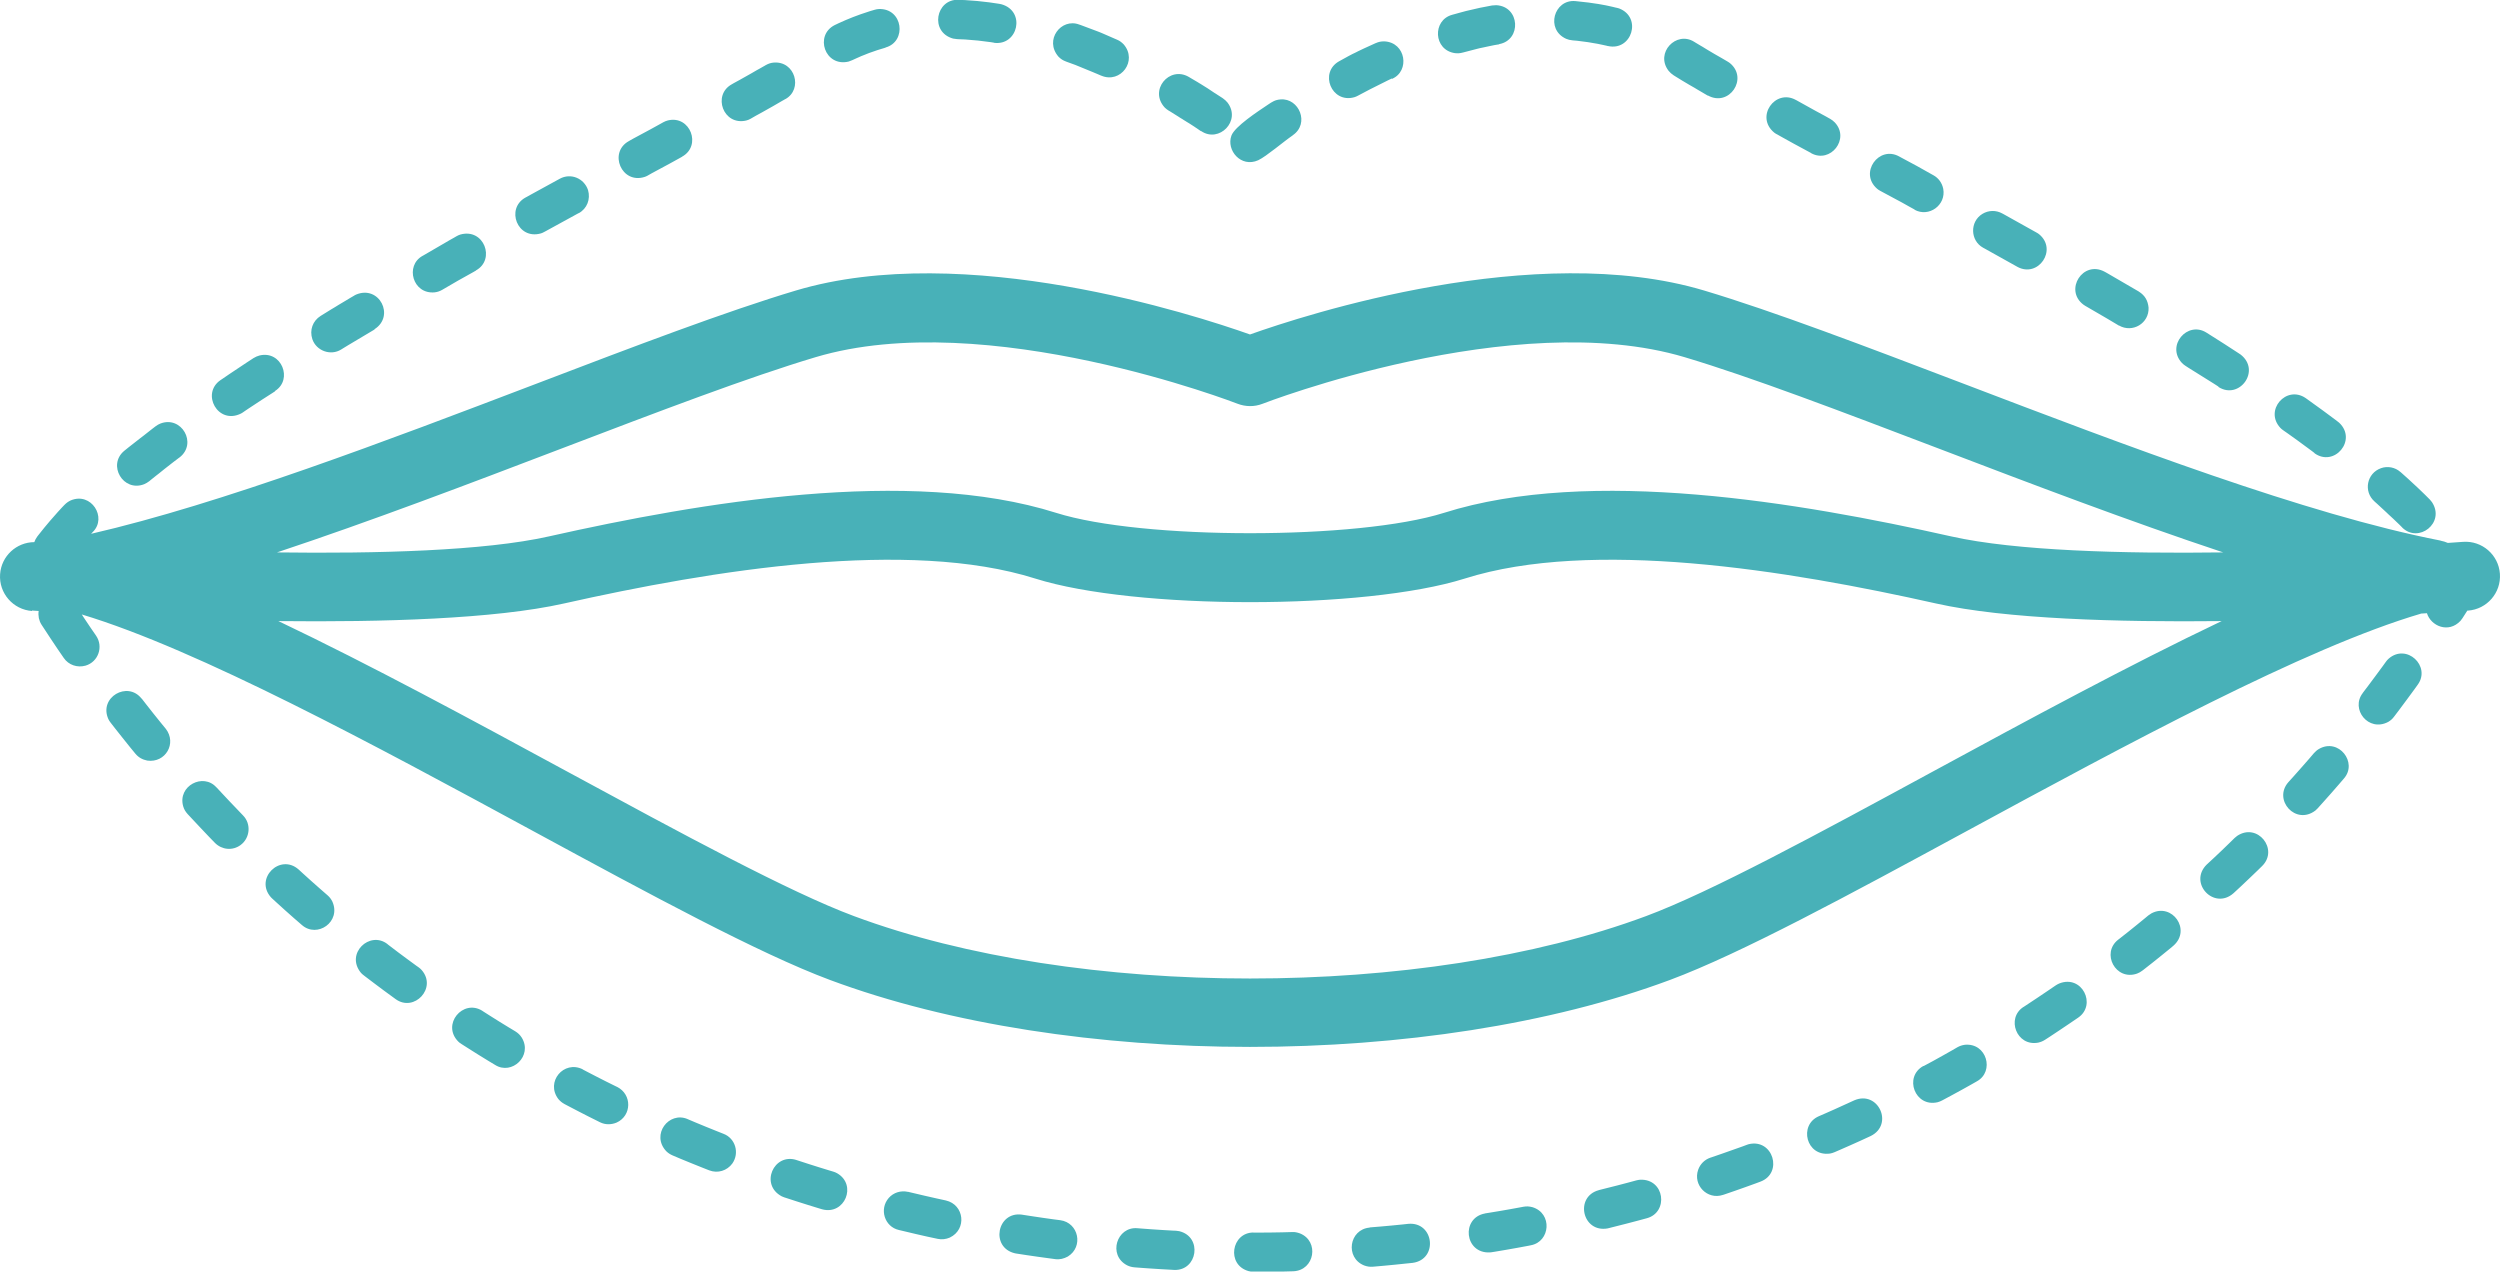 <?xml version="1.0" encoding="UTF-8"?>
<!DOCTYPE svg PUBLIC "-//W3C//DTD SVG 1.1//EN" "http://www.w3.org/Graphics/SVG/1.1/DTD/svg11.dtd">
<!-- Creator: CorelDRAW X6 -->
<svg xmlns="http://www.w3.org/2000/svg" xml:space="preserve" width="64.26mm" height="32.684mm" version="1.1" style="shape-rendering:geometricPrecision; text-rendering:geometricPrecision; image-rendering:optimizeQuality; fill-rule:evenodd; clip-rule:evenodd"
viewBox="0 0 27992 14237"
 xmlns:xlink="http://www.w3.org/1999/xlink">
 <defs>
  <style type="text/css">
   <![CDATA[
    .fil0 {fill:#48B1B8;fill-rule:nonzero}
   ]]>
  </style>
 </defs>
 <g id="Слой_x0020_1">
  <path class="fil0" d="M359 6841c-212,-15 -373,-199 -358,-412 14,-203 183,-358 383,-359 8,-22 19,-44 35,-65l19 -24 20 -25 20 -25 20 -25 21 -25 21 -25 21 -25 22 -25 22 -25 22 -25 22 -25 23 -25 23 -25 24 -25 4 -4c21,-21 41,-36 69,-49 230,-97 410,191 248,353l-4 4 -16 17c1459,-336 3321,-1046 4987,-1681 1103,-421 2122,-809 2904,-1043 1891,-565 4464,272 5085,492 621,-221 3194,-1058 5085,-492 782,234 1801,623 2904,1043 1804,688 3838,1464 5342,1757l0 1c28,5 55,14 81,25 108,-7 170,-11 171,-12 212,-15 397,145 412,358 15,212 -145,397 -358,412l-7 0 -53 83 -2 3c-7,10 -14,20 -22,29 -135,143 -331,57 -375,-86l-64 4c-1307,385 -3302,1467 -5090,2436 -1319,715 -2527,1370 -3321,1666 -1342,500 -3026,750 -4704,750 -1677,0 -3361,-250 -4703,-750 -793,-296 -2002,-951 -3321,-1666 -1773,-961 -3748,-2032 -5055,-2426l19 30 75 112 66 96c84,123 25,293 -118,335 -92,26 -190,-7 -244,-86l-68 -99 -77 -115 -76 -116 -27 -41c-16,-25 -24,-46 -31,-75 -5,-28 -6,-55 -2,-80l-75 -5zm14116 -5327c192,-131 70,-418 -137,-401 -62,5 -92,26 -140,58 -115,77 -372,245 -410,347 -60,163 106,363 300,276 93,-44 284,-209 387,-279zm-1025 -46c199,136 451,-115 294,-320 -15,-18 -30,-32 -50,-46l-10 -7 -14 -9 -14 -9 -14 -9 -14 -9 -15 -10 -15 -9 -15 -10 -15 -10 -15 -10 -15 -10 -15 -10 -16 -10 -16 -10 -16 -10 -16 -10 -16 -10 -17 -10 -16 -10 -17 -10 -17 -10 -17 -10 -17 -10 -17 -10 -15 -9c-218,-126 -449,151 -267,345 15,14 26,22 43,33l14 8 16 10 16 10 16 10 16 10 16 10 16 10 15 10 15 9 15 9 15 10 15 9 14 9 15 9 15 9 14 9 14 9 14 9 14 9 13 9 14 9 13 9 13 9 13 9 10 6zm-1119 -621c216,92 410,-167 250,-351 -22,-22 -43,-39 -72,-51l-7 -3 -23 -10 -23 -10 -23 -10 -23 -10 -23 -10 -23 -10 -23 -10 -24 -10 -23 -9 -24 -9 -24 -9 -24 -9 -24 -9 -24 -9 -24 -9 -24 -9 -24 -9 -18 -6c-202,-77 -395,173 -232,360 26,26 49,41 84,54l16 6 22 8 22 8 22 8 22 8 22 9 22 9 22 9 22 9 22 9 22 9 22 9 22 9 22 9 21 9 22 9 21 9 21 9 7 3zm-1203 -368c271,37 360,-353 86,-431l-19 -4 -11 -2 -27 -4 -27 -4 -27 -4 -27 -4 -27 -3 -27 -3 -27 -3 -27 -3 -27 -3 -27 -2 -27 -2 -27 -2 -27 -2 -27 -2 -27 -1 -27 -1 -22 -1c-251,-11 -324,361 -58,434 15,3 29,5 44,6l19 1 24 1 24 1 24 1 24 2 24 2 24 2 24 2 24 2 24 2 24 3 24 3 24 3 24 3 24 3 24 3 24 4 11 2zm-1214 53c244,-66 197,-443 -76,-431 -16,1 -29,4 -44,8l0 0 -27 8 -27 8 -27 9 -27 9 -27 9 -27 9 -27 10 -27 10 -27 10 -27 11 -27 11 -27 11 -27 12 -27 12 -27 12 -27 13 -15 7c-231,115 -111,473 155,409 13,-4 26,-9 39,-15l11 -5 22 -10 22 -10 23 -10 22 -10 23 -9 23 -9 22 -9 23 -9 23 -8 23 -8 23 -8 23 -8 23 -7 23 -7 23 -7 23 -7 0 0zm-1121 578c200,-110 111,-433 -135,-409 -32,4 -55,12 -84,28l-10 6 -30 17 -30 17 -31 17 -31 18 -31 18 -32 18 -32 18 -32 18 -32 18 -33 18 -33 18 -24 14c-218,120 -95,466 163,405 19,-5 34,-11 51,-21l24 -14 33 -19 33 -18 33 -18 32 -18 32 -18 32 -18 32 -18 31 -18 31 -18 31 -18 30 -17 10 -6zm-1156 644c222,-122 92,-466 -158,-406 -19,5 -35,11 -53,21l-25 14 -38 21 -38 21 -38 21 -39 21 -39 21 -39 21 -39 21 -39 21 -39 22 -12 7c-231,127 -82,487 180,400 10,-4 21,-8 31,-14l12 -7 39 -22 39 -21 39 -21 39 -21 39 -21 39 -21 38 -21 38 -21 38 -21 25 -14zm-1157 633c93,-51 134,-157 104,-259 -44,-132 -193,-194 -316,-127l-31 17 -42 23 -42 23 -42 23 -42 23 -42 23 -42 23 -42 23 -43 24 -17 9c-223,123 -91,477 174,401 13,-4 26,-10 38,-17l17 -9 42 -23 42 -23 42 -23 42 -23 42 -23 42 -23 42 -23 42 -23 31 -17zm-1150 640c220,-121 90,-476 -176,-401 -15,5 -27,10 -41,18l-31 18 -43 24 -43 25 -43 25 -43 25 -43 25 -43 25 -43 25 -43 25 -6 3c-200,110 -111,433 135,409 32,-4 55,-12 84,-28l5 -3 43 -25 43 -25 43 -25 43 -25 43 -24 43 -24 43 -24 43 -24 31 -18zm-1137 659c232,-147 54,-499 -208,-387l-17 9 -6 4 -43 25 -43 26 -42 25 -42 25 -42 26 -42 25 -42 26 -42 26 -34 21c-89,56 -126,159 -93,260 44,131 205,190 323,116l34 -21 41 -25 42 -25 42 -25 42 -25 42 -25 42 -25 42 -25 42 -25 6 -4zm-1113 691c202,-128 73,-456 -174,-397 -26,7 -43,15 -67,29l-32 21 -40 26 -39 26 -39 26 -39 26 -39 26 -39 26 -38 26 -38 26 -27 18c-221,151 -29,504 230,374l17 -10 26 -18 37 -25 38 -25 38 -25 38 -25 38 -25 39 -25 39 -25 39 -25 32 -21zm-1070 745c204,-158 21,-473 -216,-379 -18,8 -34,16 -49,28l-7 5 -34 26 -33 26 -33 26 -33 26 -33 25 -33 26 -32 25 -32 25 -32 25 -31 25 -20 16c-193,159 -12,467 223,374 22,-10 36,-18 56,-33l18 -15 30 -24 30 -24 31 -24 31 -25 31 -25 32 -25 32 -25 32 -25 33 -25 33 -25 7 -5zm-425 2700c-157,-201 -481,-14 -372,229 8,16 15,27 26,41l49 63 84 106 84 105 60 73c36,43 79,66 133,77 204,29 333,-194 207,-356l-58 -71 -82 -102 -81 -103 -49 -63zm838 994c-147,-166 -437,-17 -372,212 10,35 26,60 50,87l57 61 91 97 91 96 67 69c78,78 197,89 286,24 107,-78 122,-237 28,-332l-64 -67 -89 -93 -88 -94 -57 -61zm920 919c-208,-183 -495,101 -310,311l14 14 48 44 97 88 98 87 90 78c171,151 443,-36 341,-263 -15,-29 -29,-48 -54,-70l-87 -76 -95 -84 -94 -85 -48 -44zm996 836c-199,-155 -475,106 -298,321 10,11 19,19 31,28l22 17 103 78 103 77 104 76 26 19c207,150 467,-125 291,-326 -11,-12 -22,-22 -35,-31l-23 -16 -101 -74 -101 -75 -100 -76 -22 -17zm1062 747c-217,-137 -461,153 -269,345 10,10 22,19 34,26l88 56 108 68 109 67 73 44c187,118 423,-102 298,-306 -21,-32 -40,-50 -73,-71l-70 -42 -106 -65 -105 -66 -88 -56zm1124 655c-212,-106 -420,141 -273,333 22,25 39,39 69,56l38 20 113 59 113 58 114 57 20 10c59,29 125,28 185,3 171,-77 174,-315 6,-399l-17 -8 -111 -55 -110 -56 -110 -57 -38 -20zm1174 557c-211,-90 -412,175 -240,359 22,21 41,34 70,47l92 39 117 48 117 47 86 34c96,37 200,4 259,-77 82,-117 34,-282 -99,-332l-83 -33 -114 -46 -114 -47 -92 -39zm1218 458c-254,-81 -412,276 -164,407l27 11 25 8 120 39 120 38 120 37 40 12c253,69 394,-273 169,-403 -15,-8 -29,-15 -45,-19l-37 -11 -117 -36 -117 -37 -117 -38 -25 -8zm1250 357c-80,-18 -162,7 -216,68 -109,125 -47,323 114,359l72 17 122 29 123 28 117 25c45,10 94,4 135,-14 195,-92 163,-369 -44,-416l-114 -25 -119 -27 -119 -28 -72 -17zm1275 255c-279,-38 -356,369 -77,433l11 2 117 18 124 18 124 17 74 10c51,7 96,-5 141,-29 178,-109 122,-379 -85,-407l-71 -9 -121 -17 -121 -18 -117 -18zm1293 152c-231,-20 -333,301 -116,415 29,14 51,20 83,23l38 3 125 9 125 8 125 7 31 2c263,11 321,-371 57,-434 -13,-2 -24,-4 -37,-5l-28 -1 -122 -7 -122 -8 -122 -9 -38 -3zm1300 48c-248,0 -306,361 -56,432 21,5 37,8 59,8l81 0 125 -1 125 -2 112 -3c240,-10 293,-337 74,-424 -29,-10 -55,-17 -87,-15l-109 3 -122 2 -122 1 -81 0zm1301 -55c-231,20 -278,337 -62,424 33,12 62,17 98,14l1 0 125 -11 125 -12 125 -13 69 -7c289,-39 240,-463 -49,-437l-65 7 -122 12 -122 11 -122 10 -1 0zm1291 -158c-270,49 -230,449 53,436l20 -2 44 -7 124 -21 124 -22 124 -23 24 -5c219,-40 245,-359 17,-427 -37,-9 -63,-11 -102,-4l-21 4 -120 22 -120 21 -121 20 -44 7zm1274 -261c-273,74 -185,480 100,428l8 -2 87 -22 122 -31 122 -32 100 -27c245,-67 200,-443 -76,-431 -14,1 -27,4 -41,7l-96 26 -118 31 -119 30 -87 22zm1250 -364c-65,22 -114,71 -137,135 -61,173 103,340 277,282l13 -4 119 -41 119 -42 119 -43 51 -19c256,-97 140,-484 -132,-419l-21 7 -48 18 -116 41 -116 41 -116 40 -13 4zm1214 -464c-228,98 -143,455 125,418 18,-3 33,-8 50,-15l60 -26 116 -51 116 -52 115 -53c260,-130 83,-514 -185,-399l-112 51 -112 51 -113 50 -60 26zm1171 -563c-223,122 -95,467 160,406 18,-5 33,-11 50,-20l108 -58 112 -61 111 -62 58 -33c199,-110 111,-432 -135,-409 -32,5 -55,12 -84,28l-55 32 -108 61 -108 60 -108 58zm1121 -661c-197,125 -79,446 164,400 30,-7 50,-15 77,-32l54 -35 107 -71 107 -72 103 -70c210,-144 43,-485 -213,-382 -13,6 -25,12 -37,20l-100 68 -104 70 -104 69 -53 35zm1060 -753c-194,151 -29,464 211,380 22,-9 40,-18 59,-33l12 -9 102 -80 101 -81 101 -82 33 -28c202,-178 -15,-483 -246,-362 -13,8 -24,15 -36,24l-30 25 -98 80 -98 79 -99 78 -12 9zm990 -840c-206,206 83,513 301,320l80 -74 95 -90 95 -91 52 -51c186,-186 -53,-488 -281,-336 -10,7 -19,15 -28,23l-50 49 -92 89 -93 88 -80 74zm915 -923c-174,198 82,486 303,317 8,-7 17,-15 24,-23l63 -70 89 -100 88 -101 55 -64c158,-179 -59,-459 -280,-331 -22,13 -37,27 -55,46l-52 61 -86 98 -86 97 -63 70zm833 -998c-139,179 63,440 285,323 28,-17 46,-32 66,-59l62 -82 81 -109 81 -110 41 -57c150,-207 -125,-467 -326,-291 -12,11 -22,22 -31,35l-39 54 -79 107 -79 106 -62 82zm440 -1855c184,184 488,-52 335,-283 -7,-10 -15,-19 -23,-28l-7 -7 -25 -25 -25 -25 -26 -25 -26 -25 -26 -25 -27 -25 -27 -25 -27 -25 -27 -25 -28 -25 -28 -25 -28 -25 -4 -3c-59,-52 -143,-68 -216,-42 -160,56 -200,261 -73,373l2 2 27 24 26 24 26 24 26 24 26 24 25 24 25 23 25 23 24 23 24 23 24 23 23 23 7 7zm-981 -831c223,161 483,-148 277,-341l-15 -12 -26 -20 -35 -26 -35 -26 -35 -26 -35 -26 -36 -26 -36 -26 -36 -26 -36 -26 -36 -26 -14 -10c-218,-149 -467,138 -283,334 10,10 19,18 31,26l14 10 36 25 35 25 35 25 35 25 34 25 34 25 34 25 34 25 34 25 26 20zm-1074 -741c234,148 478,-184 248,-363l-9 -6 -15 -10 -40 -26 -40 -26 -40 -26 -40 -26 -41 -26 -41 -26 -41 -26 -41 -26 -35 -22c-213,-135 -455,147 -274,340 13,13 25,23 41,33l34 22 40 25 40 25 40 25 40 25 40 25 40 25 40 25 39 25 15 10zm-1115 -689c152,88 340,-24 332,-200 -8,-79 -40,-135 -107,-178l-6 -4 -43 -25 -43 -25 -43 -25 -43 -25 -43 -25 -43 -25 -43 -25 -43 -25 -32 -18c-245,-135 -458,201 -242,366 7,5 14,10 21,14l31 18 43 25 43 25 43 25 43 25 43 25 42 25 42 25 42 25 6 4zm-1138 -657c235,129 454,-191 245,-364 -10,-7 -18,-14 -29,-19l-25 -14 -43 -24 -43 -24 -43 -24 -43 -24 -43 -24 -43 -24 -43 -24 -43 -24 -15 -8c-71,-39 -154,-37 -223,5 -142,87 -137,299 9,379l15 8 43 24 43 24 43 24 43 24 43 24 43 24 43 24 43 24 25 14zm-1151 -639c162,89 356,-52 322,-234 -13,-65 -52,-120 -110,-152l-20 -11 -41 -23 -41 -23 -41 -23 -41 -23 -41 -22 -41 -22 -41 -22 -41 -22 -37 -20c-226,-124 -449,184 -247,361 12,10 23,18 37,25l37 20 41 22 41 22 41 22 41 22 41 22 41 23 41 23 42 23 20 11zm-1157 -633c217,119 437,-161 265,-344 -17,-17 -32,-29 -53,-41l-13 -7 -37 -21 -37 -20 -37 -20 -37 -20 -36 -20 -36 -20 -36 -20 -36 -20 -36 -20 -36 -20 -8 -4c-230,-126 -456,189 -241,366 9,7 18,13 28,18l8 4 35 20 36 20 36 20 36 20 36 20 37 20 37 20 37 20 37 20 37 20 13 7zm-1156 -646c239,132 455,-191 247,-362 -9,-6 -17,-13 -27,-18l-5 -3 -29 -17 -29 -17 -28 -16 -28 -16 -28 -16 -27 -16 -27 -16 -27 -16 -26 -16 -26 -16 -26 -15 -25 -15 -25 -15 -18 -11c-200,-126 -440,124 -287,324 17,21 34,36 57,51l19 12 26 16 26 16 26 16 27 16 27 16 27 16 28 16 28 16 28 17 29 17 29 17 29 17 29 17 5 3zm-1120 -554c267,61 387,-321 125,-421l-22 -6 -19 -4 -28 -7 -27 -6 -27 -6 -28 -6 -28 -5 -27 -5 -28 -5 -28 -4 -27 -4 -27 -4 -27 -4 -28 -3 -27 -3 -28 -3 -27 -3 -27 -3 -10 -1c-239,-21 -336,317 -103,422 24,10 44,15 69,17l6 1 24 2 24 2 23 3 24 3 23 3 23 3 24 3 24 4 23 4 23 4 24 4 23 4 23 5 24 5 23 5 23 5 19 5zm-1218 -21c254,-46 234,-423 -32,-436 -16,0 -30,1 -46,3l-6 1 -26 5 -26 5 -26 5 -26 5 -26 5 -26 6 -26 6 -26 6 -26 6 -26 6 -26 6 -26 7 -26 7 -26 7 -25 7 -25 7 -26 7 -3 1c-222,61 -209,395 33,429 33,3 57,2 88,-7l1 0 23 -6 23 -6 23 -6 23 -6 23 -6 23 -6 23 -6 24 -6 24 -5 24 -5 23 -5 23 -5 24 -5 24 -5 24 -5 24 -4 24 -4 6 -1zm-1199 389c203,-87 156,-409 -86,-420 -38,0 -63,5 -97,20l-3 1 -22 10 -22 10 -22 10 -22 10 -22 10 -22 10 -21 10 -21 10 -21 10 -21 11 -21 10 -21 10 -21 11 -21 11 -20 11 -20 11 -20 11 -20 11 -20 11 -4 2c-230,126 -88,477 168,404 14,-5 27,-9 40,-17l2 -1 19 -10 19 -10 19 -10 19 -10 19 -10 19 -10 19 -10 20 -10 20 -10 20 -10 20 -10 20 -10 20 -10 20 -10 20 -10 20 -10 20 -10 21 -10 21 -10 3 -1zm-12486 5302c1120,15 2325,-17 3045,-179 859,-193 1866,-386 2850,-468 1012,-85 2010,-55 2830,204 481,152 1322,228 2171,228 850,0 1690,-76 2172,-228 819,-259 1818,-289 2830,-204 984,82 1990,275 2850,468 721,162 1926,194 3045,179 -1048,-348 -2151,-768 -3181,-1161 -1092,-416 -2100,-801 -2850,-1025 -1910,-571 -4718,519 -4726,522 -93,36 -191,33 -278,0 -8,-3 -2816,-1093 -4726,-522 -750,224 -1759,609 -2850,1025 -1030,393 -2133,813 -3181,1161zm21775 769c-1162,13 -2423,-23 -3197,-197 -825,-185 -1792,-370 -2744,-450 -923,-77 -1822,-54 -2534,171 -558,176 -1485,264 -2404,264 -919,0 -1846,-88 -2404,-264 -712,-225 -1610,-248 -2534,-171 -951,80 -1919,265 -2744,450 -774,174 -2035,210 -3197,197 1035,493 2164,1105 3223,1679 1303,706 2497,1354 3221,1624 1251,466 2839,699 4435,699 1595,0 3184,-233 4435,-699 725,-270 1919,-917 3221,-1624 1058,-574 2188,-1186 3223,-1679z"/>
 </g>
</svg>
